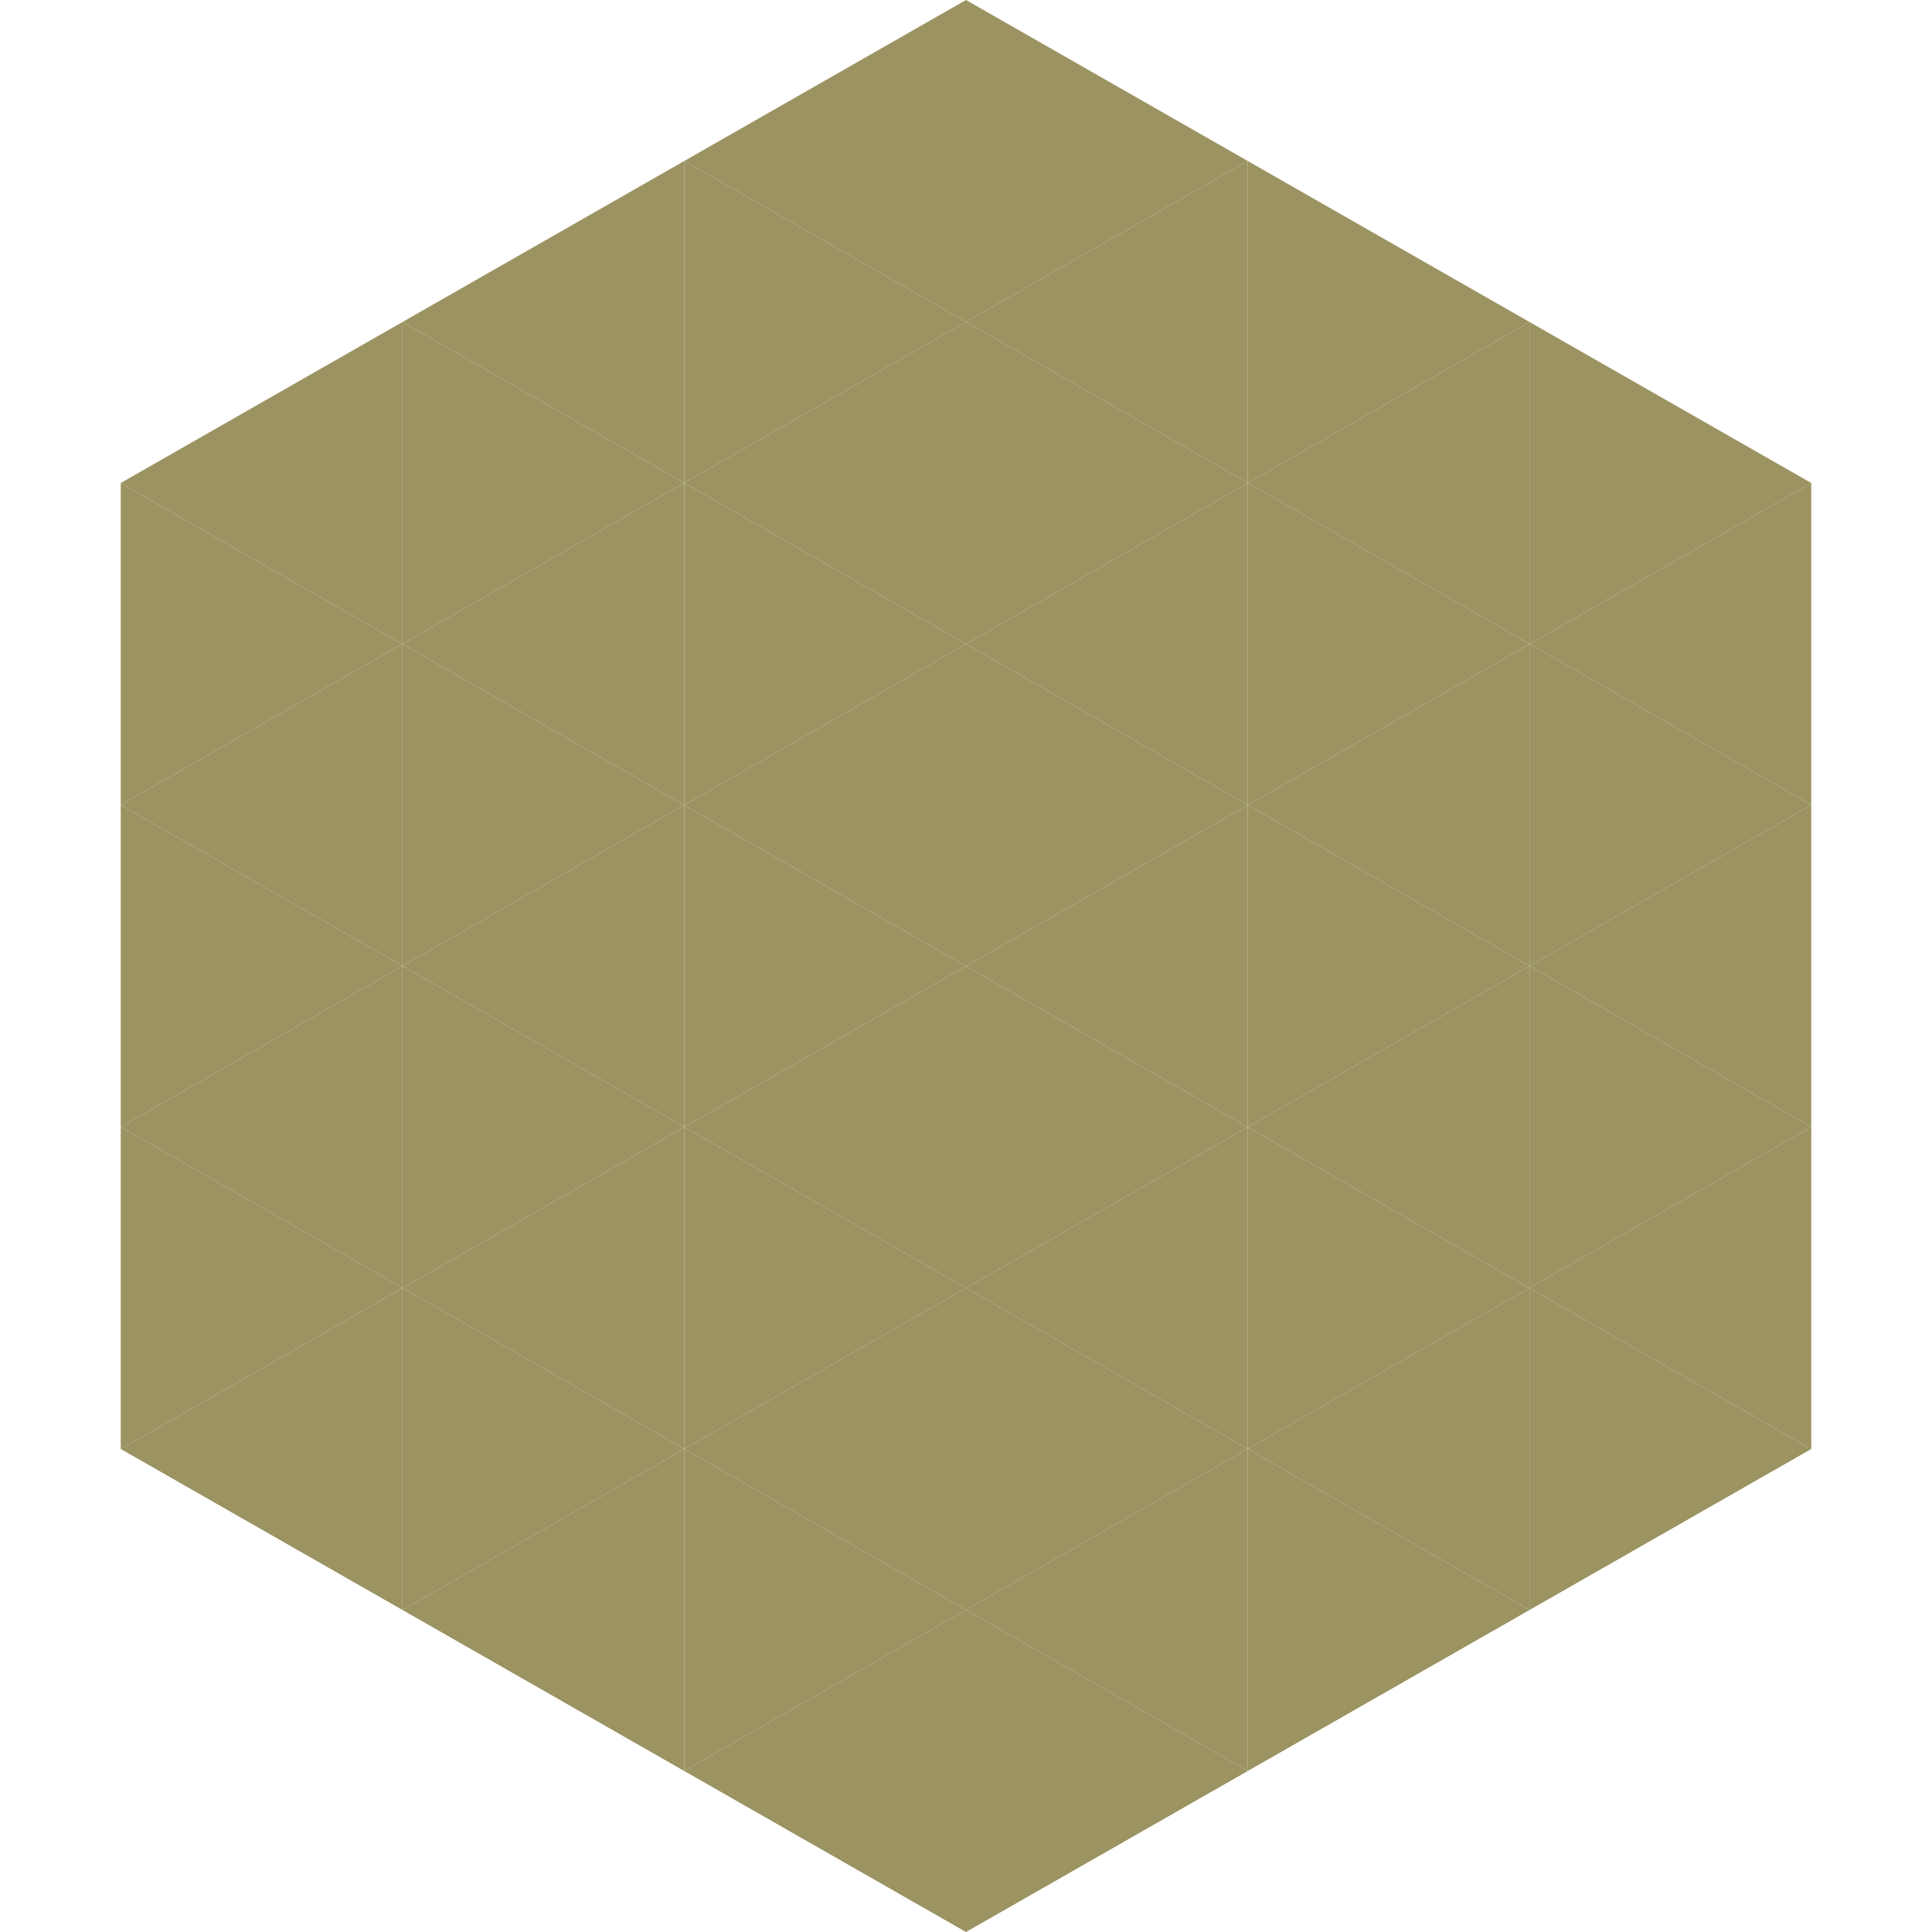 <?xml version="1.0"?>
<!-- Generated by SVGo -->
<svg width="240" height="240"
     xmlns="http://www.w3.org/2000/svg"
     xmlns:xlink="http://www.w3.org/1999/xlink">
<polygon points="50,40 15,60 50,80" style="fill:rgb(156,147,98)" />
<polygon points="190,40 225,60 190,80" style="fill:rgb(156,147,98)" />
<polygon points="15,60 50,80 15,100" style="fill:rgb(156,147,98)" />
<polygon points="225,60 190,80 225,100" style="fill:rgb(156,147,98)" />
<polygon points="50,80 15,100 50,120" style="fill:rgb(156,147,98)" />
<polygon points="190,80 225,100 190,120" style="fill:rgb(156,147,98)" />
<polygon points="15,100 50,120 15,140" style="fill:rgb(156,147,98)" />
<polygon points="225,100 190,120 225,140" style="fill:rgb(156,147,98)" />
<polygon points="50,120 15,140 50,160" style="fill:rgb(156,147,98)" />
<polygon points="190,120 225,140 190,160" style="fill:rgb(156,147,98)" />
<polygon points="15,140 50,160 15,180" style="fill:rgb(156,147,98)" />
<polygon points="225,140 190,160 225,180" style="fill:rgb(156,147,98)" />
<polygon points="50,160 15,180 50,200" style="fill:rgb(156,147,98)" />
<polygon points="190,160 225,180 190,200" style="fill:rgb(156,147,98)" />
<polygon points="15,180 50,200 15,220" style="fill:rgb(255,255,255); fill-opacity:0" />
<polygon points="225,180 190,200 225,220" style="fill:rgb(255,255,255); fill-opacity:0" />
<polygon points="50,0 85,20 50,40" style="fill:rgb(255,255,255); fill-opacity:0" />
<polygon points="190,0 155,20 190,40" style="fill:rgb(255,255,255); fill-opacity:0" />
<polygon points="85,20 50,40 85,60" style="fill:rgb(156,147,98)" />
<polygon points="155,20 190,40 155,60" style="fill:rgb(156,147,98)" />
<polygon points="50,40 85,60 50,80" style="fill:rgb(156,147,98)" />
<polygon points="190,40 155,60 190,80" style="fill:rgb(156,147,98)" />
<polygon points="85,60 50,80 85,100" style="fill:rgb(156,147,98)" />
<polygon points="155,60 190,80 155,100" style="fill:rgb(156,147,98)" />
<polygon points="50,80 85,100 50,120" style="fill:rgb(156,147,98)" />
<polygon points="190,80 155,100 190,120" style="fill:rgb(156,147,98)" />
<polygon points="85,100 50,120 85,140" style="fill:rgb(156,147,98)" />
<polygon points="155,100 190,120 155,140" style="fill:rgb(156,147,98)" />
<polygon points="50,120 85,140 50,160" style="fill:rgb(156,147,98)" />
<polygon points="190,120 155,140 190,160" style="fill:rgb(156,147,98)" />
<polygon points="85,140 50,160 85,180" style="fill:rgb(156,147,98)" />
<polygon points="155,140 190,160 155,180" style="fill:rgb(156,147,98)" />
<polygon points="50,160 85,180 50,200" style="fill:rgb(156,147,98)" />
<polygon points="190,160 155,180 190,200" style="fill:rgb(156,147,98)" />
<polygon points="85,180 50,200 85,220" style="fill:rgb(156,147,98)" />
<polygon points="155,180 190,200 155,220" style="fill:rgb(156,147,98)" />
<polygon points="120,0 85,20 120,40" style="fill:rgb(156,147,98)" />
<polygon points="120,0 155,20 120,40" style="fill:rgb(156,147,98)" />
<polygon points="85,20 120,40 85,60" style="fill:rgb(156,147,98)" />
<polygon points="155,20 120,40 155,60" style="fill:rgb(156,147,98)" />
<polygon points="120,40 85,60 120,80" style="fill:rgb(156,147,98)" />
<polygon points="120,40 155,60 120,80" style="fill:rgb(156,147,98)" />
<polygon points="85,60 120,80 85,100" style="fill:rgb(156,147,98)" />
<polygon points="155,60 120,80 155,100" style="fill:rgb(156,147,98)" />
<polygon points="120,80 85,100 120,120" style="fill:rgb(156,147,98)" />
<polygon points="120,80 155,100 120,120" style="fill:rgb(156,147,98)" />
<polygon points="85,100 120,120 85,140" style="fill:rgb(156,147,98)" />
<polygon points="155,100 120,120 155,140" style="fill:rgb(156,147,98)" />
<polygon points="120,120 85,140 120,160" style="fill:rgb(156,147,98)" />
<polygon points="120,120 155,140 120,160" style="fill:rgb(156,147,98)" />
<polygon points="85,140 120,160 85,180" style="fill:rgb(156,147,98)" />
<polygon points="155,140 120,160 155,180" style="fill:rgb(156,147,98)" />
<polygon points="120,160 85,180 120,200" style="fill:rgb(156,147,98)" />
<polygon points="120,160 155,180 120,200" style="fill:rgb(156,147,98)" />
<polygon points="85,180 120,200 85,220" style="fill:rgb(156,147,98)" />
<polygon points="155,180 120,200 155,220" style="fill:rgb(156,147,98)" />
<polygon points="120,200 85,220 120,240" style="fill:rgb(156,147,98)" />
<polygon points="120,200 155,220 120,240" style="fill:rgb(156,147,98)" />
<polygon points="85,220 120,240 85,260" style="fill:rgb(255,255,255); fill-opacity:0" />
<polygon points="155,220 120,240 155,260" style="fill:rgb(255,255,255); fill-opacity:0" />
</svg>
